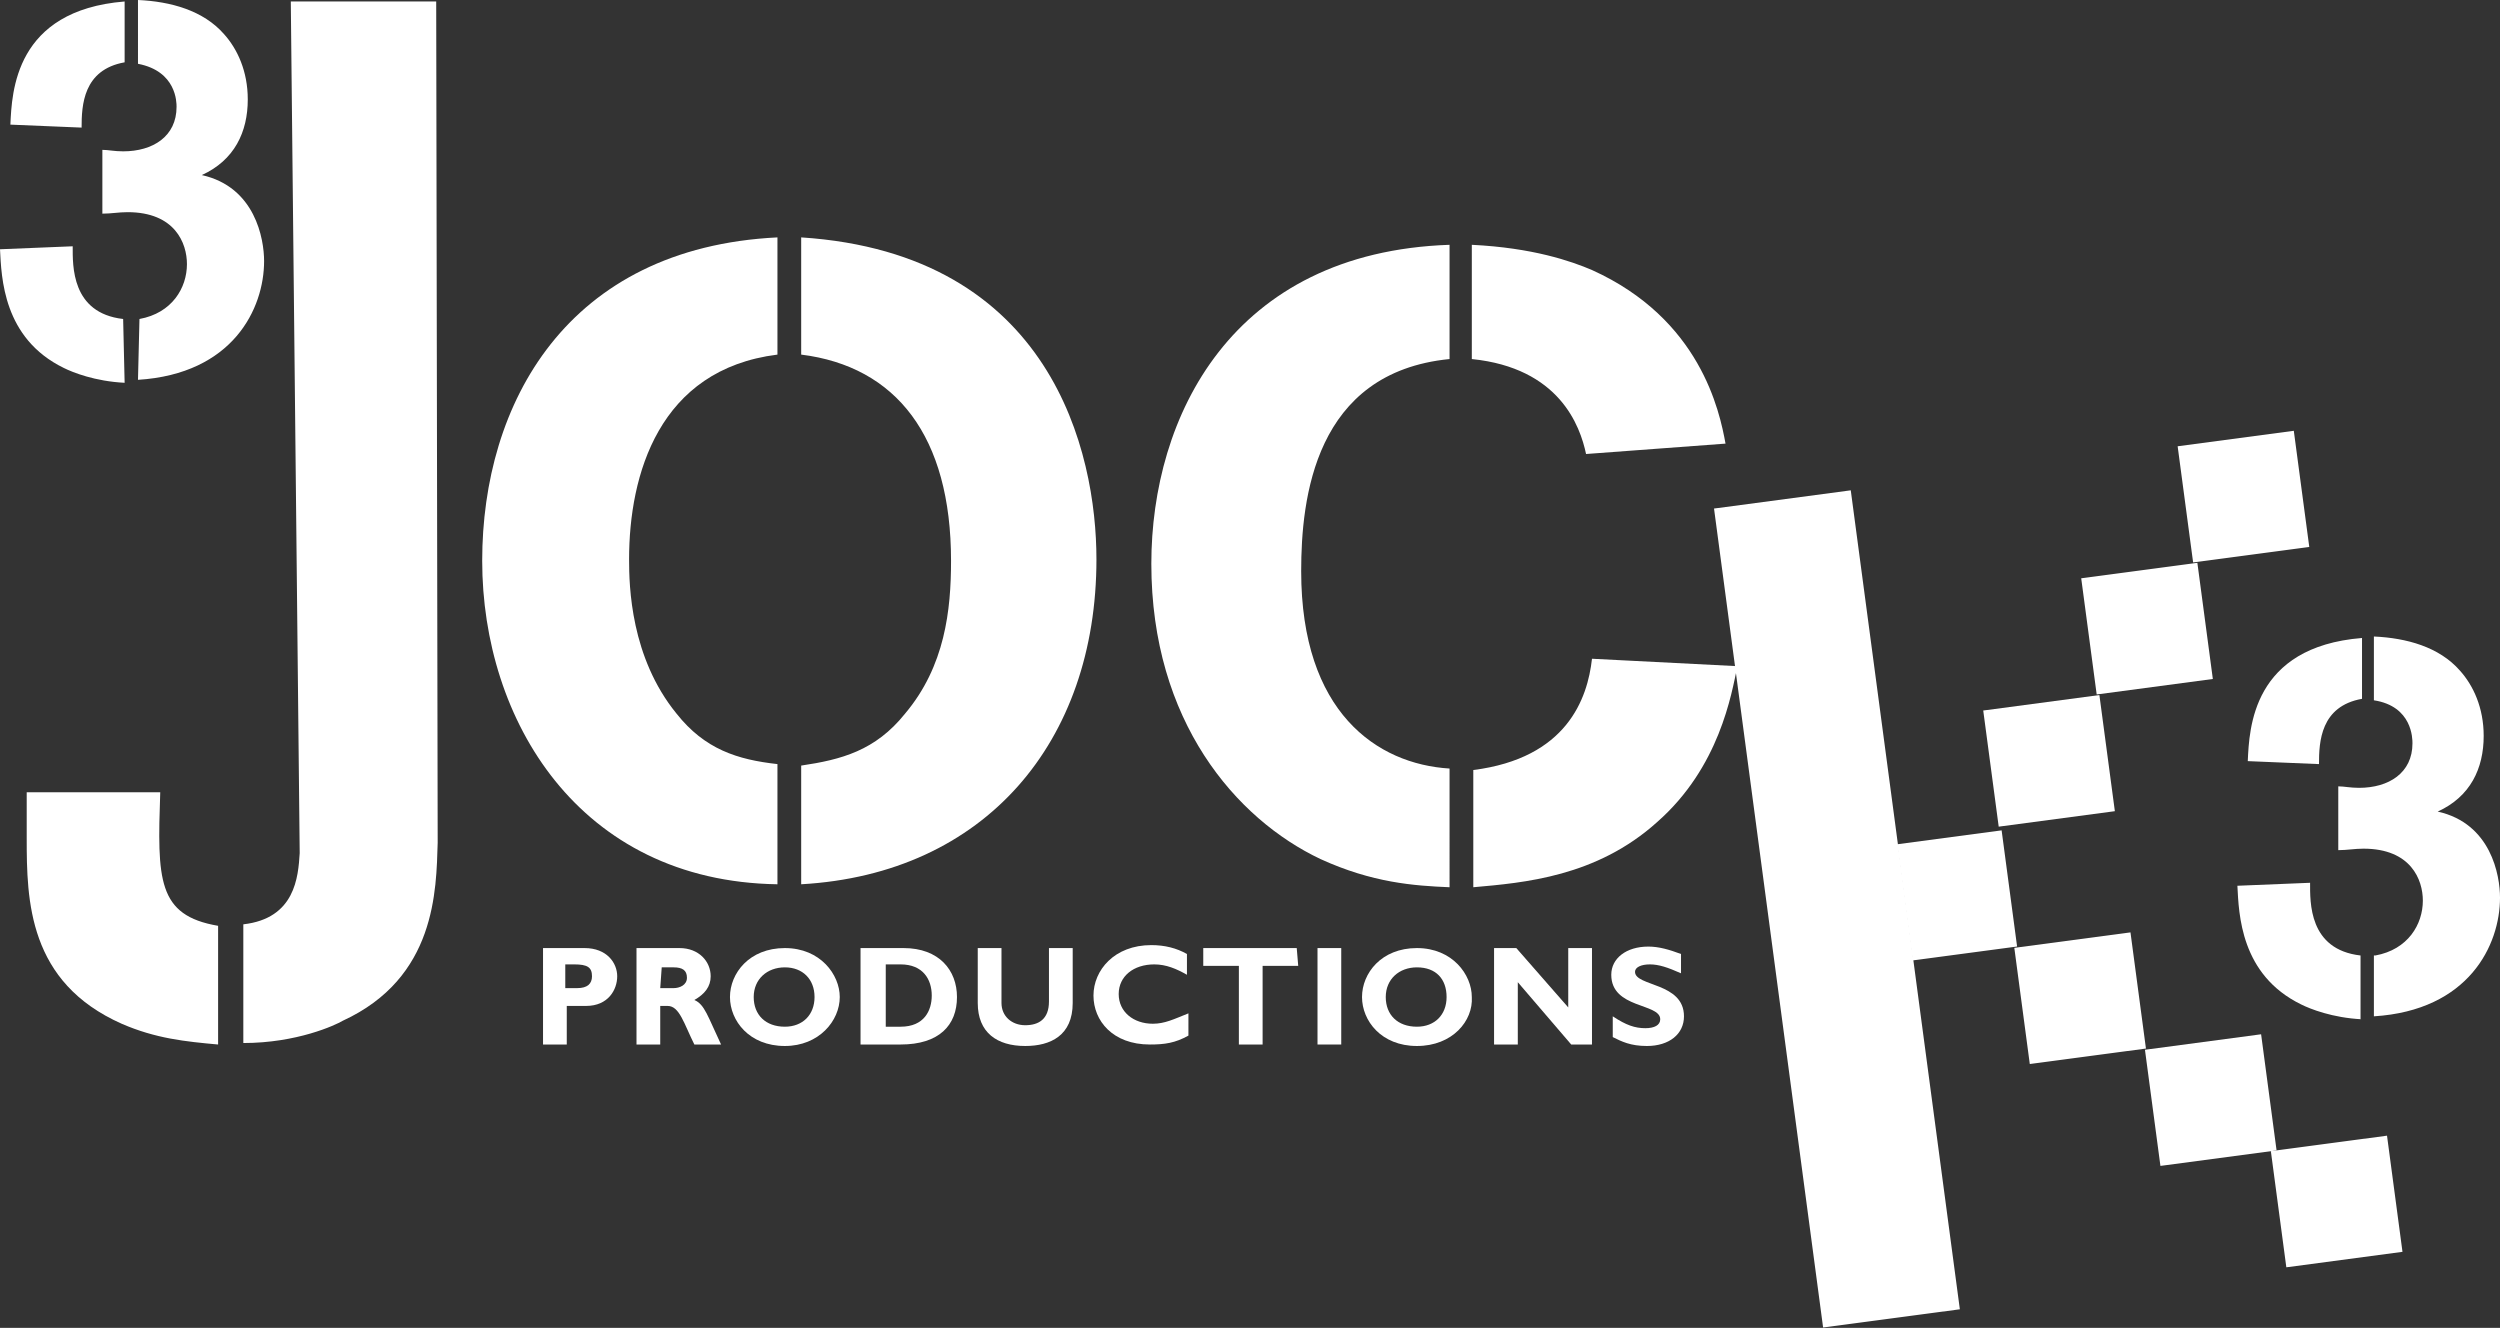 <?xml version="1.0" encoding="utf-8"?>
<!-- Generator: Adobe Illustrator 26.0.3, SVG Export Plug-In . SVG Version: 6.00 Build 0)  -->
<svg version="1.1" id="Calque_1" xmlns="http://www.w3.org/2000/svg" xmlns:xlink="http://www.w3.org/1999/xlink" x="0px" y="0px"
	 viewBox="0 0 168.5 89.5" style="enable-background:new 0 0 168.5 89.5;" xml:space="preserve">
<rect x="0" y="0" width="168.5" height="89.5" fill="#333333" stroke="none"/>
<style type="text/css">
	.st0{fill:#FFFFFF;}
</style>
<g>
	<g>
		<path class="st0" d="M8.4,25.8c-2-0.1-3.5-0.7-4.1-1c-4.1-2-4.2-6.1-4.3-8l4.9-0.2c0,1.3-0.1,4.5,3.4,4.9L8.4,25.8L8.4,25.8z
			 M0.7,8.4C0.8,6.2,1,0.7,8.4,0.1v4.1C5.6,4.7,5.5,7.1,5.5,8.6L0.7,8.4z M9.4,21.5c2.2-0.4,3.2-2.1,3.2-3.7c0-1.4-0.8-3.5-4-3.5
			c-0.6,0-1.1,0.1-1.7,0.1v-4.3c0.4,0,0.8,0.1,1.4,0.1c2,0,3.6-1,3.6-3c0-0.3,0-2.4-2.6-2.9V0c2.2,0.1,4.4,0.7,5.8,2.3
			c0.9,1,1.6,2.5,1.6,4.4c0,2.2-0.9,4.1-3.1,5.1c3.6,0.8,4.2,4.3,4.2,5.8c0,3.2-2.1,7.6-8.5,8L9.4,21.5L9.4,21.5z"/>
	</g>
	<g>
		<path class="st0" d="M159.2,68.7c-2-0.1-3.5-0.7-4.1-1c-4.1-2-4.2-6.1-4.3-8l4.9-0.2c0,1.3-0.1,4.5,3.4,4.9v4.3H159.2z
			 M151.5,51.3c0.1-2.2,0.3-7.7,7.7-8.3v4.1c-2.8,0.5-2.9,2.9-2.9,4.4L151.5,51.3z M160.1,64.4c2.2-0.4,3.2-2.1,3.2-3.7
			c0-1.4-0.8-3.5-4-3.5c-0.6,0-1.1,0.1-1.7,0.1V53c0.4,0,0.8,0.1,1.4,0.1c2,0,3.6-1,3.6-3c0-0.3,0-2.5-2.6-2.9v-4.3
			c2.2,0.1,4.4,0.7,5.8,2.3c0.9,1,1.6,2.5,1.6,4.4c0,2.2-0.9,4.1-3.1,5.1c3.6,0.8,4.2,4.3,4.2,5.8c0,3.2-2.1,7.6-8.5,8v-4.1H160.1z"
			/>
	</g>
	<g>
		<path class="st0" d="M52.4,59.6C39,59.4,32.5,48.5,32.5,37.8c0-10.6,5.7-21.1,19.9-21.8v7.9c-8,1-10,8.1-10,13.8
			c0,1.8,0.1,6.6,3.2,10.4c1.9,2.4,4.1,3.1,6.8,3.4V59.6z M54,51.6c2.7-0.4,5-1,7-3.5c2.7-3.2,3.1-7,3.1-10.3
			c0-8.4-3.7-13.1-10.1-13.9V16c16.9,1.1,19.9,14.5,19.9,21.7c0,12.3-7.5,21.2-19.9,21.9V51.6z"/>
		<path class="st0" d="M97.7,59.8c-2.4-0.1-5.2-0.3-8.7-1.9c-5.7-2.7-11.4-9.3-11.4-19.9c0-9.9,5.4-21,20.1-21.5v7.7
			c-9.1,0.9-10,9.4-10,14.3c0,9.5,5.1,13,10,13.3L97.7,59.8L97.7,59.8z M106.9,30.6c-0.4-1.9-1.8-5.8-7.7-6.4v-7.7
			c4.1,0.2,6.7,1.1,8.1,1.7c7.3,3.3,8.6,9.5,9,11.7L106.9,30.6z M117.1,44.9c-0.4,1.9-1.2,6.8-5.4,10.5c-4.1,3.7-9,4.1-12.4,4.4
			v-7.9c6.3-0.8,7.7-4.8,8-7.5L117.1,44.9z"/>
	</g>
	<g>
		<path class="st0" d="M1.8,53.4h9c-0.2,5.9-0.2,8.3,3.9,9v8c-2.2-0.2-4.2-0.4-6.5-1.4c-6.3-2.8-6.4-8.3-6.4-12.5V53.4z M29.5,56.8
			c-0.1,3.2-0.1,9.1-6.4,12c-0.5,0.3-3.1,1.5-6.7,1.5v-8c3.5-0.4,3.7-3.2,3.8-4.8L19.6,0.1h9.8L29.5,56.8z"/>
	</g>
	<g>
		<g>
			
				<rect x="134.2" y="47.3" transform="matrix(0.991 -0.132 0.132 0.991 -5.566 18.728)" class="st0" width="7.9" height="7.9"/>
			
				<rect x="128.4" y="56.4" transform="matrix(0.991 -0.132 0.132 0.991 -6.816 17.96)" class="st0" width="7.1" height="7.9"/>
			
				<rect x="140.8" y="38.4" transform="matrix(0.991 -0.132 0.132 0.991 -4.328 19.508)" class="st0" width="7.9" height="7.9"/>
			
				<rect x="147.3" y="29.5" transform="matrix(0.991 -0.132 0.132 0.991 -3.095 20.288)" class="st0" width="7.9" height="7.9"/>
			
				<rect x="145.1" y="70.2" transform="matrix(0.991 -0.132 0.132 0.991 -8.491 20.338)" class="st0" width="7.9" height="7.9"/>
			<rect x="153.6" y="77" transform="matrix(0.991 -0.132 0.132 0.991 -9.326 21.555)" class="st0" width="7.9" height="7.9"/>
			
				<rect x="136.3" y="63.3" transform="matrix(0.991 -0.132 0.132 0.991 -7.664 19.147)" class="st0" width="7.9" height="7.9"/>
		</g>
		
			<rect x="119.2" y="33.4" transform="matrix(0.991 -0.132 0.132 0.991 -7.011 16.91)" class="st0" width="9.3" height="55.7"/>
	</g>
	<g>
		<path class="st0" d="M39.4,63.9c1.5,0,2.2,1,2.2,1.9s-0.6,2-2.1,2h-1.3v2.6h-1.6v-6.5H39.4z M38.1,66.6h0.8c0.7,0,1-0.3,1-0.8
			c0-0.6-0.3-0.8-1.2-0.8h-0.6C38.1,65,38.1,66.6,38.1,66.6z"/>
		<path class="st0" d="M45.8,63.9c1.3,0,2.1,0.9,2.1,1.9c0,0.7-0.4,1.2-1.1,1.6c0.7,0.3,0.9,1.1,1.8,3h-1.8c-0.7-1.4-1-2.6-1.8-2.6
			h-0.5v2.6h-1.6v-6.5H45.8z M44.5,66.6h0.9c0.4,0,0.9-0.2,0.9-0.7s-0.3-0.7-0.9-0.7h-0.8L44.5,66.6L44.5,66.6z"/>
		<path class="st0" d="M52.9,70.5c-2.4,0-3.7-1.7-3.7-3.3c0-1.6,1.3-3.3,3.7-3.3s3.7,1.8,3.7,3.3C56.6,68.8,55.2,70.5,52.9,70.5z
			 M52.9,65.2c-1.2,0-2.1,0.8-2.1,2s0.8,2,2.1,2c1.2,0,2-0.8,2-2S54.1,65.2,52.9,65.2z"/>
		<path class="st0" d="M60.9,63.9c2.4,0,3.6,1.5,3.6,3.3c0,1.9-1.2,3.2-3.8,3.2H58v-6.5H60.9z M59.6,69.2h1.1c1.6,0,2.1-1.1,2.1-2.1
			c0-1.1-0.6-2.1-2.1-2.1h-1v4.2H59.6z"/>
		<path class="st0" d="M72.3,63.9v3.7c0,2.2-1.5,2.9-3.2,2.9c-1.9,0-3.2-0.9-3.2-2.9v-3.7h1.6v3.7c0,0.9,0.7,1.5,1.6,1.5
			c0.9,0,1.6-0.4,1.6-1.6v-3.6H72.3z"/>
		<path class="st0" d="M80.1,69.8c-0.9,0.5-1.6,0.6-2.6,0.6c-2.5,0-3.8-1.6-3.8-3.3c0-1.7,1.4-3.4,3.9-3.4c0.9,0,1.7,0.2,2.4,0.6
			v1.4c-0.7-0.4-1.4-0.7-2.2-0.7c-1.4,0-2.4,0.8-2.4,2s1,2,2.3,2c0.8,0,1.4-0.3,2.4-0.7L80.1,69.8L80.1,69.8z"/>
		<path class="st0" d="M87.5,65.1h-2.4v5.3h-1.6v-5.3h-2.4v-1.2h6.3L87.5,65.1L87.5,65.1z"/>
		<path class="st0" d="M90.4,70.4h-1.6v-6.5h1.6V70.4z"/>
		<path class="st0" d="M95.5,70.5c-2.4,0-3.7-1.7-3.7-3.3c0-1.6,1.3-3.3,3.7-3.3s3.7,1.8,3.7,3.3C99.3,68.8,97.9,70.5,95.5,70.5z
			 M95.5,65.2c-1.2,0-2.1,0.8-2.1,2s0.8,2,2.1,2c1.2,0,2-0.8,2-2S96.8,65.2,95.5,65.2z"/>
		<path class="st0" d="M107.3,70.4h-1.4l-3.6-4.2v4.2h-1.6v-6.5h1.5l3.5,4v-4h1.6V70.4z"/>
		<path class="st0" d="M113.3,65.6c-0.9-0.4-1.5-0.6-2.1-0.6s-1,0.2-1,0.5c0,1,3.3,0.7,3.3,3c0,1.2-1,2-2.5,2
			c-1.1,0-1.7-0.3-2.3-0.6v-1.4c0.9,0.6,1.5,0.8,2.2,0.8c0.6,0,1-0.2,1-0.6c0-1.1-3.3-0.7-3.3-3c0-1.1,1-1.9,2.5-1.9
			c0.7,0,1.4,0.2,2.2,0.5L113.3,65.6L113.3,65.6z"/>
	</g>
</g>
</svg>
